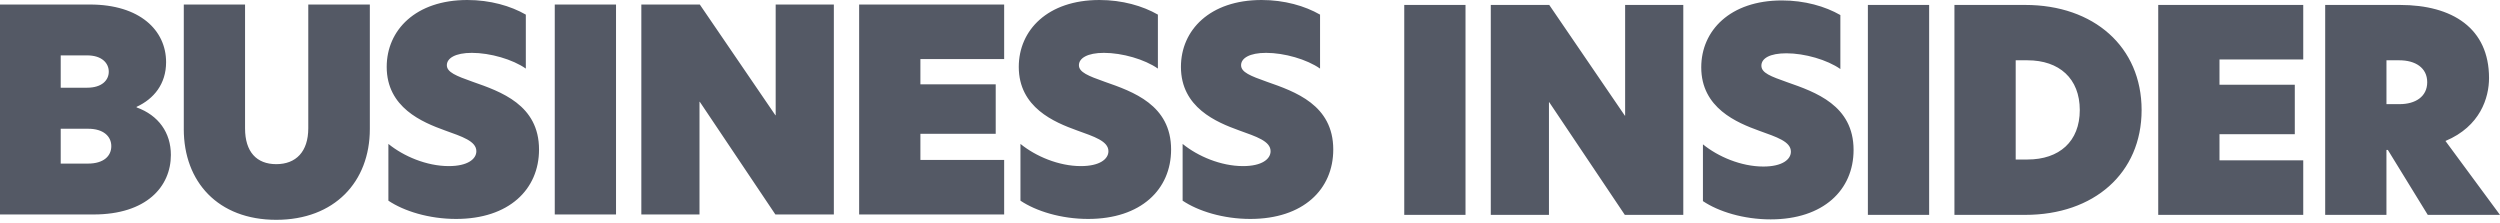 <svg width="683" height="61" viewBox="0 0 683 61" fill="none" xmlns="http://www.w3.org/2000/svg">
<path d="M0 1.236H24.568C38.233 1.236 45.378 8.301 45.378 16.977C45.378 22.967 42.001 27.035 37.317 29.186V29.341C43.307 31.493 46.684 36.252 46.684 42.316C46.684 50.992 40.004 58.593 25.569 58.593H0V1.236ZM23.802 23.962C27.87 23.962 29.717 21.891 29.717 19.584C29.717 17.278 27.875 15.131 23.802 15.131H16.587V23.962H23.802ZM24.033 44.693C28.331 44.693 30.407 42.621 30.407 39.934C30.407 37.247 28.256 35.176 24.113 35.176H16.587V44.698H24.033V44.693ZM50.212 35.251V1.236H66.949V35.096C66.949 41.47 70.096 44.848 75.47 44.848C80.844 44.848 84.222 41.47 84.222 35.021V1.236H101.039V35.251C101.039 49.686 91.367 60.054 75.47 60.054C59.574 60.054 50.207 49.686 50.207 35.251H50.212ZM143.655 3.998V18.739C140.048 16.207 133.903 14.441 128.914 14.441C124.386 14.441 122.079 15.902 122.079 17.818C122.079 19.734 124.611 20.735 129.145 22.346C136.825 25.033 147.263 28.641 147.263 40.85C147.263 51.753 139.047 59.814 124.611 59.814C117.166 59.814 110.331 57.662 106.108 54.825V39.314C110.256 42.691 116.55 45.378 122.615 45.378C127.759 45.378 130.14 43.457 130.14 41.31C130.14 38.548 126.222 37.317 121.539 35.626C115.394 33.4 105.647 29.407 105.647 18.273C105.647 8.216 113.558 0 127.683 0C133.903 0 139.507 1.611 143.655 3.993V3.998ZM151.561 1.236H168.298V58.593H151.561V1.236ZM227.807 58.593H211.835L191.18 27.805H191.105V58.593H175.213V1.236H191.185L211.84 31.488H211.915V1.236H227.807V58.593ZM234.717 1.236H274.336V16.132H251.454V23.042H272.029V36.557H251.454V43.697H274.336V58.593H234.717V1.236ZM316.337 3.998V18.739C312.729 16.207 306.584 14.441 301.596 14.441C297.068 14.441 294.761 15.902 294.761 17.818C294.761 19.734 297.293 20.735 301.826 22.346C309.507 25.033 319.944 28.641 319.944 40.85C319.944 51.753 311.728 59.814 297.293 59.814C289.847 59.814 283.012 57.662 278.789 54.825V39.314C282.937 42.691 289.232 45.378 295.296 45.378C300.44 45.378 302.822 43.457 302.822 41.31C302.822 38.548 298.904 37.317 294.22 35.626C288.076 33.4 278.329 29.407 278.329 18.273C278.329 8.216 286.24 0 300.365 0C306.584 0 312.189 1.611 316.337 3.993V3.998ZM360.639 3.998V18.739C357.031 16.207 350.887 14.441 345.898 14.441C341.37 14.441 339.063 15.902 339.063 17.818C339.063 19.734 341.595 20.735 346.128 22.346C353.809 25.033 364.247 28.641 364.247 40.85C364.247 51.753 356.031 59.814 341.595 59.814C334.15 59.814 327.315 57.662 323.092 54.825V39.314C327.24 42.691 333.534 45.378 339.599 45.378C344.742 45.378 347.124 43.457 347.124 41.31C347.124 38.548 343.206 37.317 338.523 35.626C332.378 33.4 322.631 29.407 322.631 18.273C322.631 8.216 330.542 0 344.667 0C350.887 0 356.491 1.611 360.639 3.993V3.998ZM383.641 58.703H400.378V1.351H383.641V58.708V58.703ZM459.877 1.351H443.985V31.603H443.91L423.255 1.351H407.283V58.708H423.175V27.92H423.25L443.905 58.708H459.877V1.351ZM486.816 0.12C472.686 0.12 464.78 8.336 464.78 18.393C464.78 29.527 474.532 33.52 480.672 35.746C485.355 37.437 489.273 38.663 489.273 41.43C489.273 43.582 486.891 45.498 481.748 45.498C475.683 45.498 469.384 42.811 465.241 39.434V54.945C469.464 57.787 476.299 59.934 483.744 59.934C498.18 59.934 506.396 51.873 506.396 40.97C506.396 28.761 495.953 25.153 488.277 22.466C483.749 20.855 481.212 19.935 481.212 17.938C481.212 15.942 483.514 14.561 488.047 14.561C493.036 14.561 499.18 16.327 502.788 18.859V4.113C498.64 1.731 493.036 0.12 486.816 0.12ZM510.304 58.703H527.041V1.351H510.304V58.708V58.703ZM550.688 43.577H553.916C562.592 43.577 568.196 38.663 568.196 30.062C568.196 21.461 562.592 16.472 553.916 16.472H550.688V43.577ZM585.088 30.062C585.088 47.34 572.034 58.703 553.3 58.703H533.951V1.351H553.3C572.034 1.351 585.088 12.789 585.088 30.067V30.062ZM589.627 58.703H629.246V43.807H606.364V36.667H626.939V23.152H606.364V16.242H629.246V1.351H589.627V58.708V58.703ZM655.59 28.451C659.813 28.451 663.115 26.454 663.115 22.461C663.115 18.468 659.813 16.472 655.515 16.472H651.982V28.451H655.59ZM683 58.703H663.266L652.363 40.965H651.977V58.703H635.24V1.351H655.665C670.026 1.351 680.003 7.726 680.003 21.316C680.003 26.689 677.621 34.52 668.099 38.513L682.995 58.708H683V58.703Z" fill="#545965"/>
</svg>
